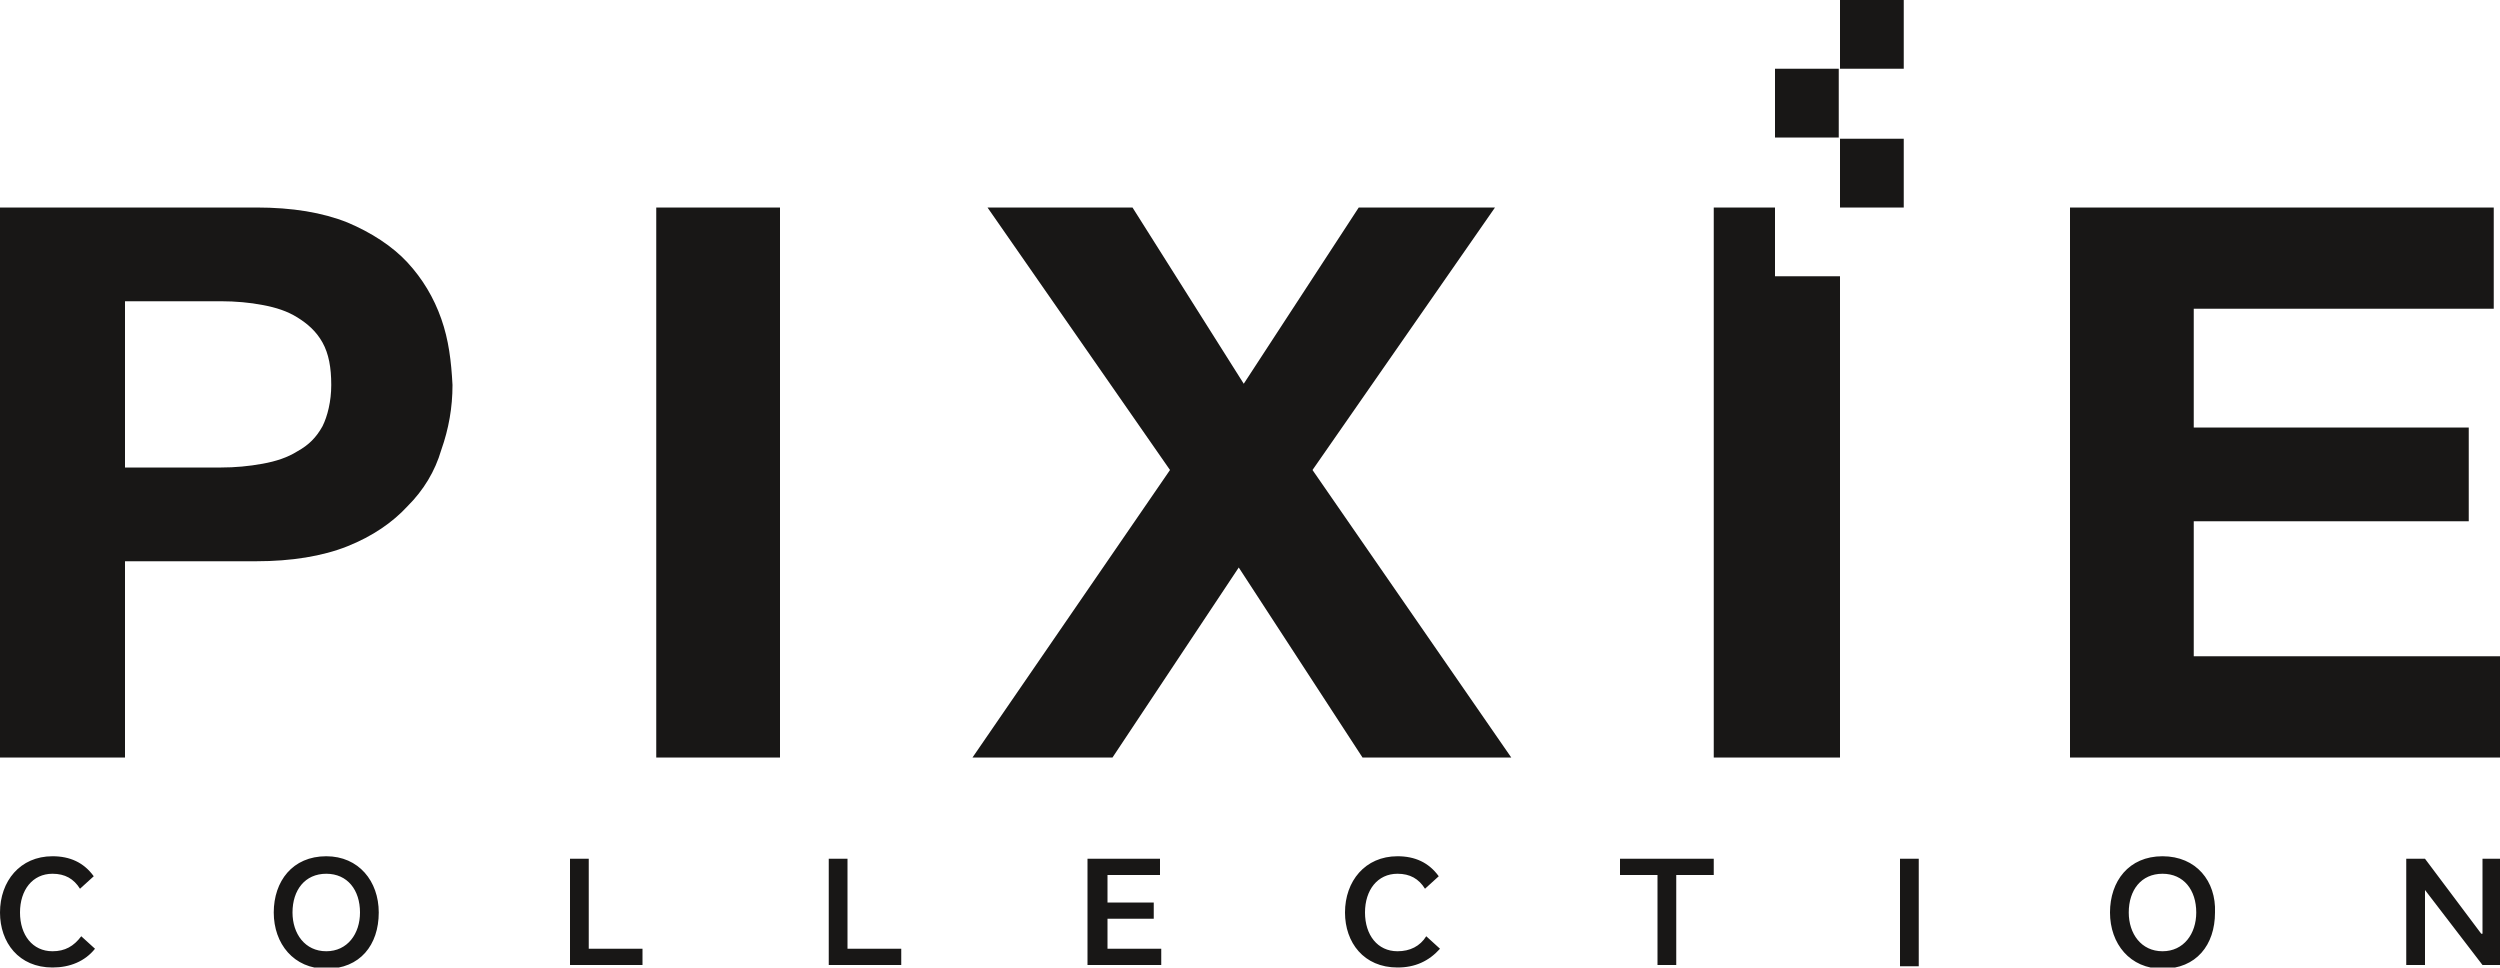 <?xml version="1.0" encoding="utf-8"?>
<!-- Generator: Adobe Illustrator 22.0.1, SVG Export Plug-In . SVG Version: 6.00 Build 0)  -->
<svg version="1.1" id="Ebene_1" xmlns="http://www.w3.org/2000/svg" xmlns:xlink="http://www.w3.org/1999/xlink" x="0px" y="0px"
	 width="200px" height="77.4px" viewBox="0 0 200 77.4" style="enable-background:new 0 0 200 77.4;" xml:space="preserve">
<style type="text/css">
	.st0{fill:#181716;}
</style>
<path class="st0" d="M4.2,77.4c-2.7,0-4.2-2-4.2-4.4c0-2.5,1.6-4.5,4.2-4.5c1.4,0,2.5,0.5,3.3,1.6l-1.1,1c-0.5-0.8-1.2-1.2-2.2-1.2
	c-1.6,0-2.6,1.3-2.6,3.1c0,1.8,1,3.1,2.6,3.1c1,0,1.7-0.4,2.3-1.2l1.1,1C6.8,76.9,5.6,77.4,4.2,77.4z M26.1,68.5
	c-2.7,0-4.2,2-4.2,4.5s1.6,4.5,4.2,4.5c2.7,0,4.2-1.9,4.2-4.5C30.3,70.5,28.7,68.5,26.1,68.5z M26.1,76.1c-1.7,0-2.7-1.4-2.7-3.1
	c0-1.8,1-3.1,2.7-3.1s2.7,1.3,2.7,3.1C28.8,74.7,27.8,76.1,26.1,76.1z M45.6,77.2v-8.5h1.5v7.2h4.3v1.3H45.6z M66.3,77.2v-8.5h1.5
	v7.2h4.3v1.3H66.3z M87,77.2v-8.5h5.8V70h-4.2v2.2h3.7v1.3h-3.7v2.4h4.3v1.3H87z M111.8,77.4c-2.7,0-4.2-2-4.2-4.4
	c0-2.5,1.6-4.5,4.2-4.5c1.4,0,2.5,0.5,3.3,1.6l-1.1,1c-0.5-0.8-1.2-1.2-2.2-1.2c-1.6,0-2.6,1.3-2.6,3.1c0,1.8,1,3.1,2.6,3.1
	c1,0,1.8-0.4,2.3-1.2l1.1,1C114.3,76.9,113.2,77.4,111.8,77.4z M132.6,77.2V70h-3v-1.3h7.5V70h-3v7.2H132.6z M152,68.7h1.5v8.6H152
	V68.7z M173,68.5c-2.7,0-4.2,2-4.2,4.5s1.6,4.5,4.2,4.5c2.7,0,4.2-1.9,4.2-4.5C177.3,70.5,175.7,68.5,173,68.5z M173,76.1
	c-1.7,0-2.7-1.4-2.7-3.1c0-1.8,1-3.1,2.7-3.1s2.7,1.3,2.7,3.1C175.7,74.7,174.7,76.1,173,76.1z M198.6,77.2l-4.6-6l0,0v6h-1.5v-8.5
	h1.5l4.5,6h0.1v-6h1.4v8.5H198.6z M52.5,16.6h9.9v44h-9.9V16.6z M35.3,25.5c-0.6-1.7-1.5-3.2-2.7-4.5s-2.9-2.4-4.8-3.2
	c-2-0.8-4.4-1.2-7.3-1.2H0v44h10V44.9h10.5c2.8,0,5.3-0.4,7.3-1.2s3.6-1.9,4.8-3.2c1.3-1.3,2.2-2.8,2.7-4.5c0.6-1.7,0.9-3.4,0.9-5.2
	C36.1,28.9,35.9,27.2,35.3,25.5z M25.8,34.1c-0.5,0.9-1.1,1.5-2,2c-0.8,0.5-1.7,0.8-2.8,1c-1.1,0.2-2.2,0.3-3.3,0.3H10V24.1h7.7
	c1.1,0,2.3,0.1,3.3,0.3c1.1,0.2,2,0.5,2.8,1s1.5,1.1,2,2s0.7,2,0.7,3.4C26.5,32.1,26.2,33.3,25.8,34.1z M119.6,16.6h-10.9l-9.2,14.1
	l-8.9-14.1H79l14.6,21l-15.8,23H89l10.1-15.2l9.9,15.2h11.9l-15.9-23L119.6,16.6z M165.6,16.6v44H200v-8.1h-24.5V41.7h22v-7.5h-22
	v-9.5h24v-8.1H165.6z M147.2,0h5.1v5.5h-5.1V0z M142,16.6h-4.9v44h10.1V22.1H142V16.6z M147.2,11.1h5.1v5.5h-5.1V11.1z M142,5.5h5.1
	V11H142V5.5z"/>
</svg>
